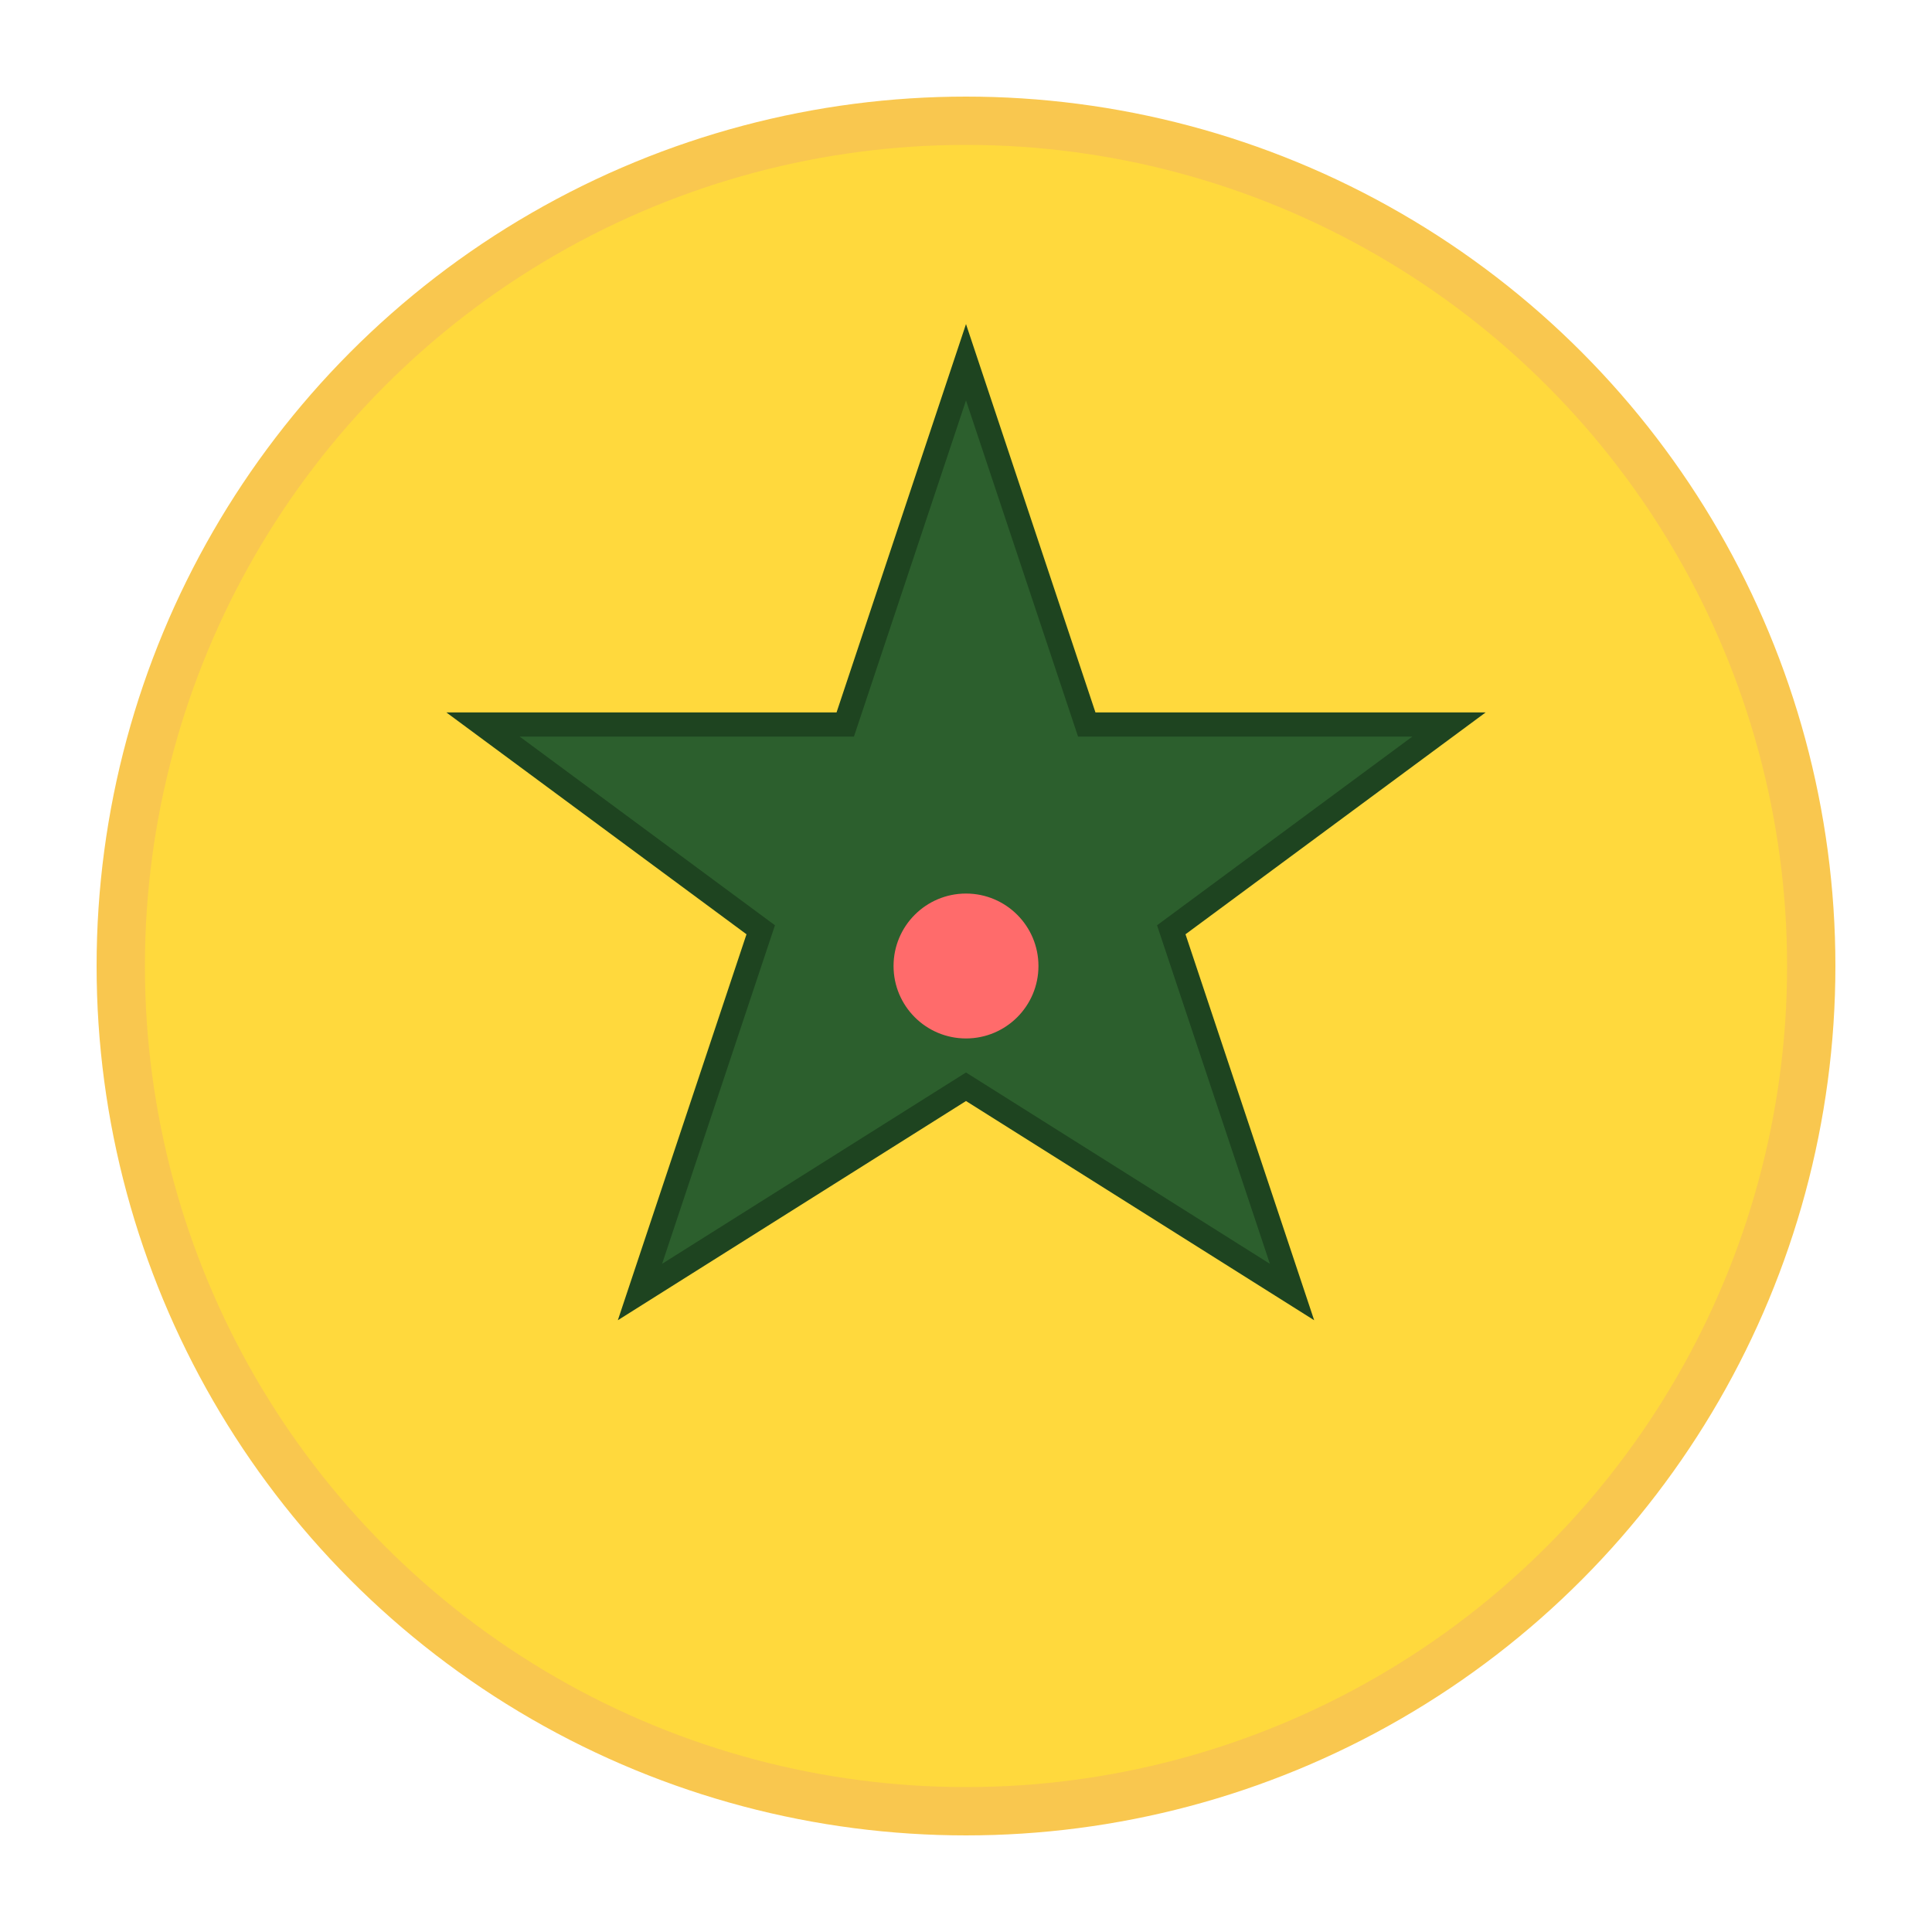 <?xml version="1.0" encoding="UTF-8"?>
<svg width="80" height="80" viewBox="0 0 80 80" fill="none" xmlns="http://www.w3.org/2000/svg">
  <circle cx="40" cy="40" r="35" fill="#ffd93d" stroke="#f9c74f" stroke-width="2"/>
  <path d="M40 15L45 30H60L48.5 38.5L53.5 53.5L40 45L26.5 53.5L31.5 38.5L20 30H35L40 15Z" fill="#2c5f2d" stroke="#1e4420" stroke-width="1"/>
  <circle cx="40" cy="40" r="3" fill="#ff6b6b"/>
</svg>
